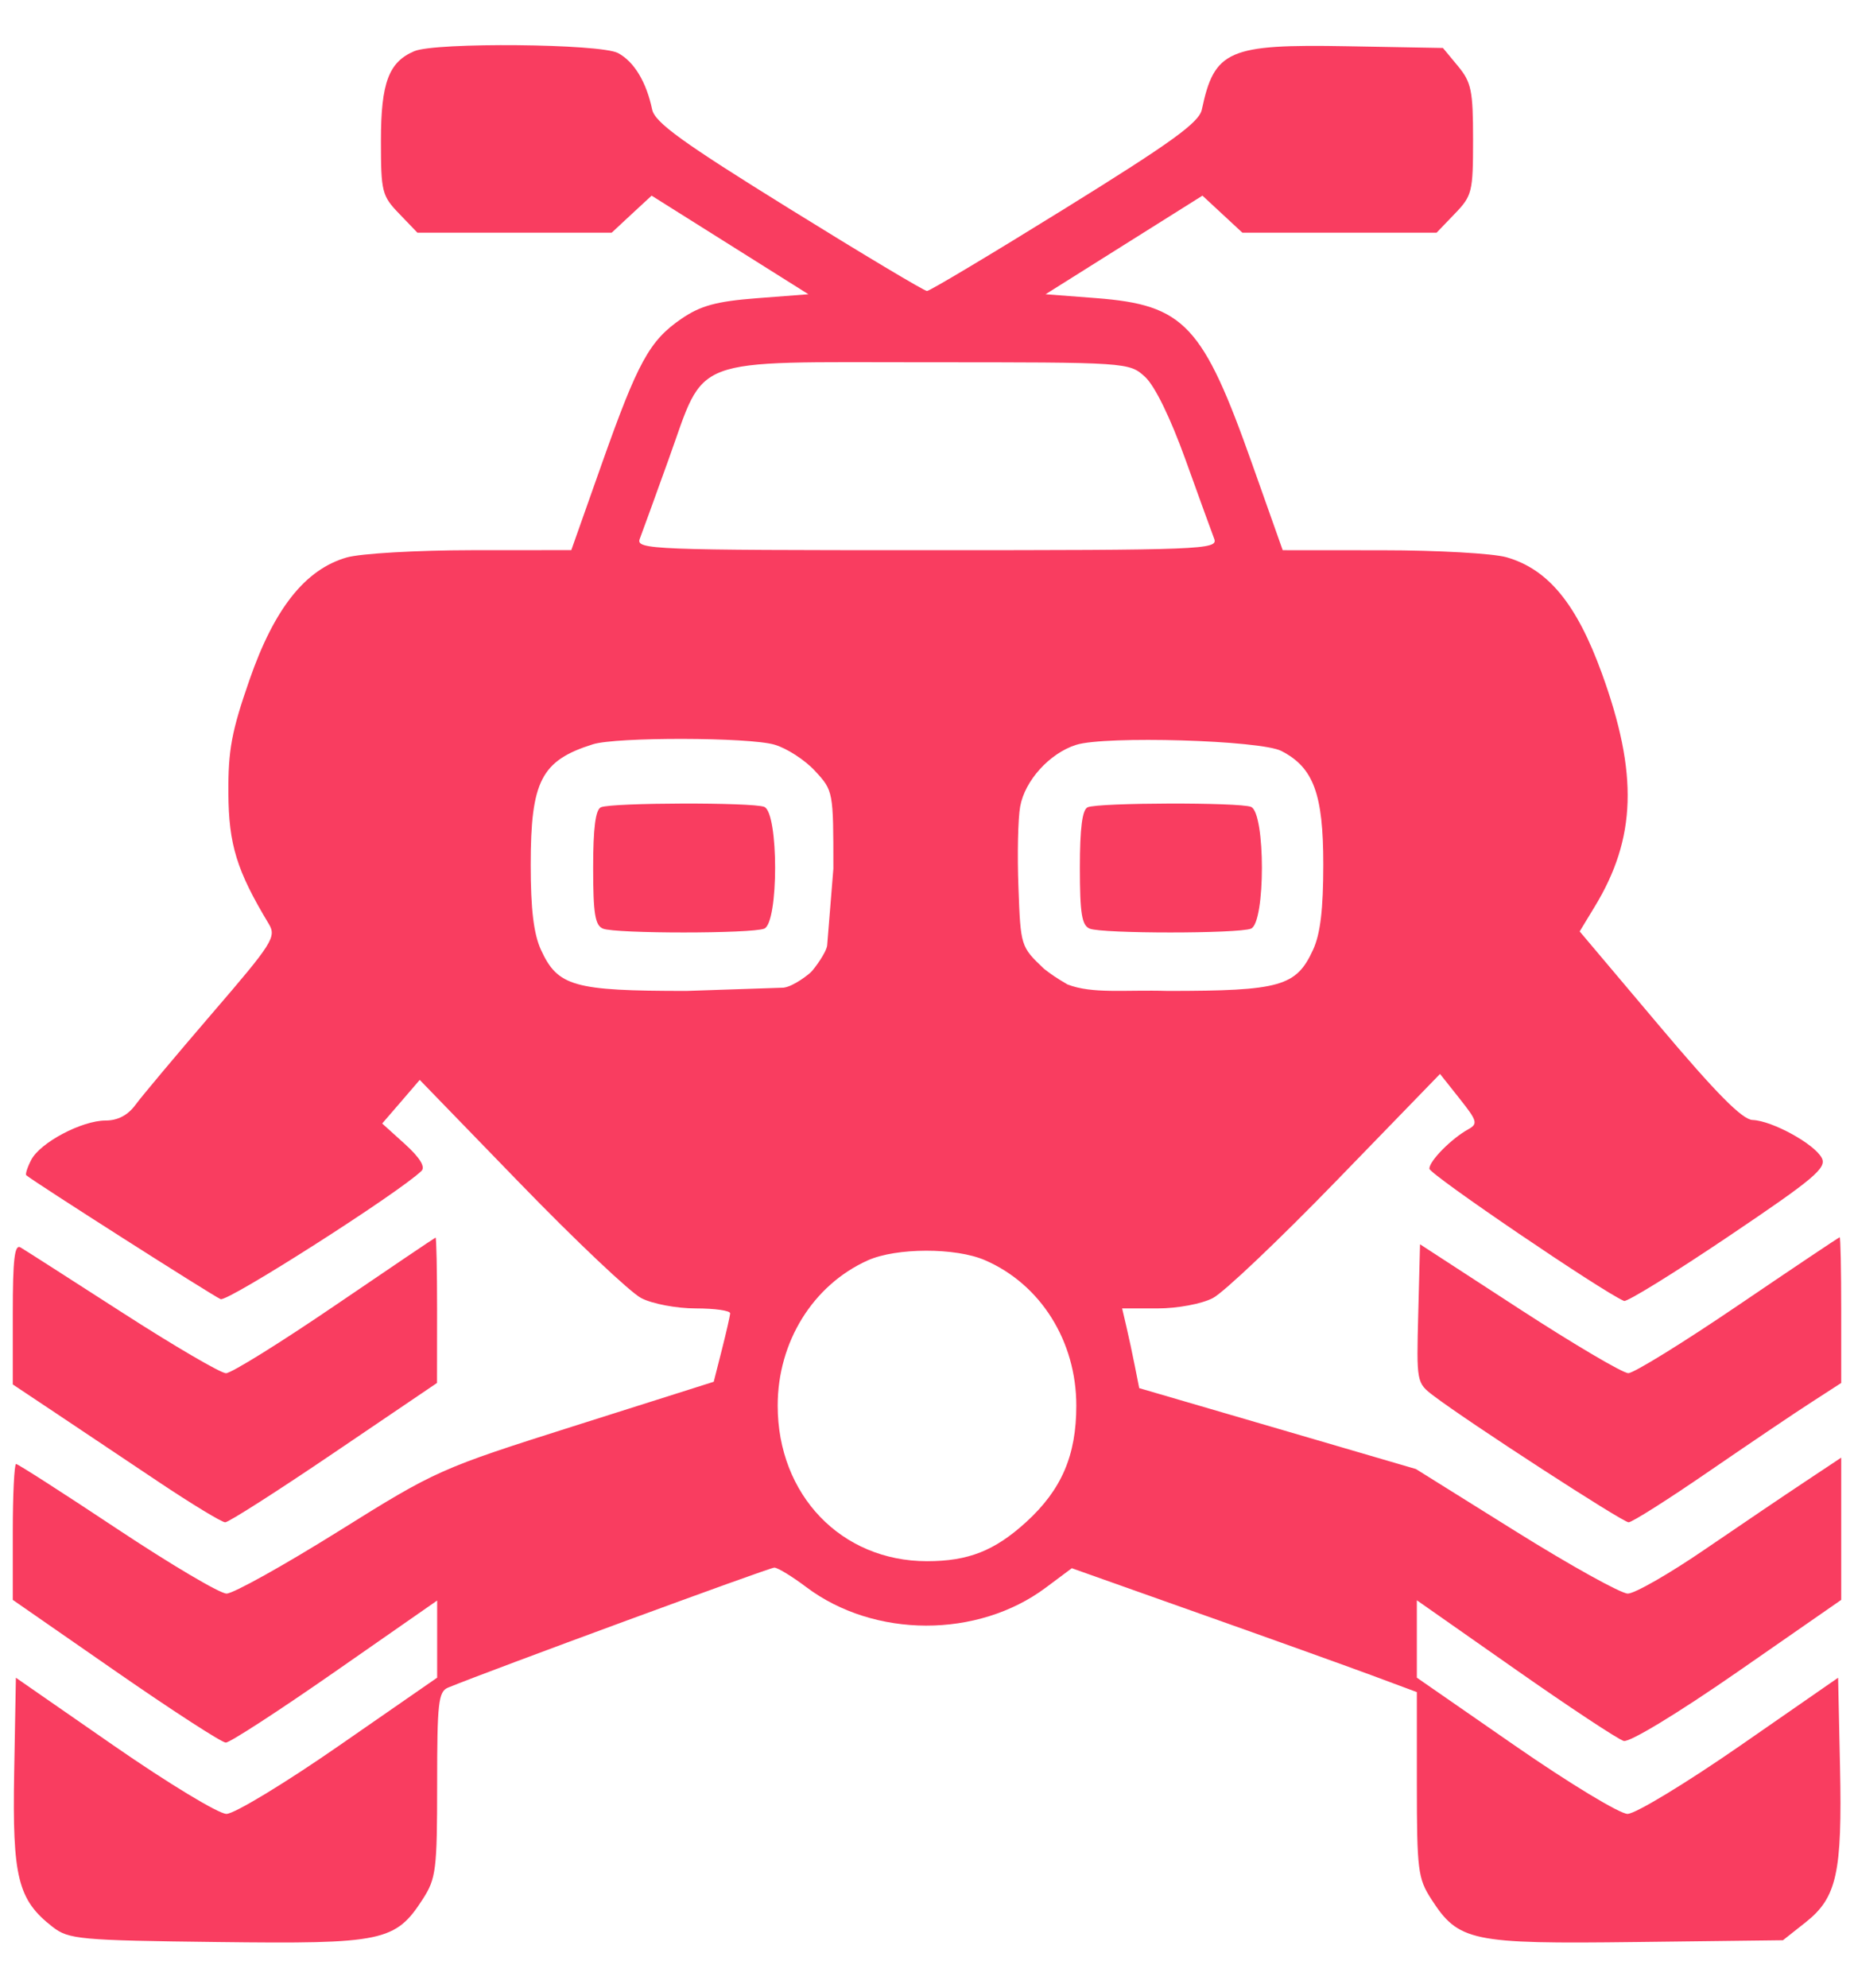 <?xml version="1.0" encoding="UTF-8"?> <svg xmlns="http://www.w3.org/2000/svg" width="28" height="30" viewBox="0 0 28 30" fill="none"><path fill-rule="evenodd" clip-rule="evenodd" d="M6.258 0.772C5.871 0.935 5.753 1.249 5.753 2.123C5.753 2.896 5.768 2.956 6.029 3.226L6.304 3.512H7.771H9.238L9.539 3.232L9.841 2.953L11.025 3.697L12.209 4.441L11.432 4.501C10.818 4.548 10.579 4.614 10.29 4.812C9.808 5.143 9.634 5.46 9.086 7.008L8.628 8.303L7.12 8.304C6.291 8.305 5.443 8.354 5.235 8.414C4.611 8.594 4.142 9.183 3.768 10.261C3.498 11.036 3.445 11.319 3.449 11.972C3.454 12.748 3.575 13.141 4.059 13.944C4.177 14.141 4.121 14.23 3.202 15.297C2.662 15.925 2.141 16.546 2.046 16.675C1.932 16.831 1.779 16.912 1.595 16.912C1.236 16.912 0.606 17.245 0.471 17.507C0.413 17.619 0.38 17.723 0.397 17.738C0.504 17.832 3.223 19.564 3.332 19.608C3.441 19.651 6.028 18.001 6.366 17.672C6.427 17.612 6.34 17.471 6.116 17.268L5.772 16.957L6.056 16.628L6.339 16.299L7.86 17.867C8.697 18.73 9.518 19.506 9.684 19.592C9.851 19.679 10.217 19.748 10.508 19.748C10.796 19.748 11.029 19.781 11.027 19.822C11.025 19.862 10.968 20.111 10.901 20.375L10.779 20.855L8.695 21.515C6.641 22.166 6.589 22.189 5.108 23.114C4.281 23.63 3.522 24.052 3.422 24.052C3.321 24.052 2.576 23.611 1.767 23.074C0.957 22.536 0.271 22.096 0.243 22.096C0.216 22.096 0.193 22.557 0.193 23.121V24.147L1.746 25.224C2.6 25.816 3.349 26.301 3.41 26.301C3.472 26.301 4.215 25.819 5.062 25.229L6.602 24.157V24.739V25.321L5.118 26.349C4.302 26.915 3.538 27.377 3.42 27.377C3.302 27.377 2.539 26.915 1.723 26.35L0.24 25.322L0.214 26.754C0.185 28.337 0.27 28.676 0.795 29.083C1.037 29.271 1.203 29.286 3.286 29.311C5.789 29.342 5.973 29.303 6.388 28.659C6.585 28.352 6.602 28.219 6.602 26.933C6.602 25.697 6.62 25.532 6.767 25.471C7.366 25.224 11.618 23.66 11.694 23.66C11.745 23.66 11.963 23.793 12.178 23.955C13.204 24.726 14.765 24.729 15.793 23.963L16.187 23.669L18.11 24.351C19.167 24.725 20.339 25.146 20.715 25.285L21.398 25.539V26.933C21.398 28.219 21.415 28.352 21.613 28.659C22.027 29.302 22.212 29.342 24.705 29.311L26.927 29.284L27.27 29.013C27.741 28.64 27.823 28.269 27.789 26.668L27.76 25.322L26.277 26.35C25.461 26.915 24.698 27.377 24.58 27.377C24.463 27.377 23.699 26.915 22.882 26.349L21.398 25.321V24.737V24.153L22.883 25.193C23.699 25.765 24.437 26.252 24.522 26.276C24.611 26.3 25.338 25.86 26.242 25.233L27.807 24.147V23.073V22L27.265 22.36C26.967 22.557 26.285 23.019 25.748 23.385C25.212 23.752 24.688 24.052 24.584 24.052C24.481 24.052 23.718 23.629 22.89 23.112L21.384 22.172L19.294 21.561L17.205 20.951L17.139 20.618C17.103 20.436 17.045 20.165 17.01 20.017L16.947 19.748H17.481C17.782 19.748 18.147 19.68 18.317 19.592C18.483 19.506 19.322 18.709 20.183 17.822L21.748 16.209L22.043 16.581C22.311 16.918 22.323 16.962 22.175 17.044C21.921 17.184 21.587 17.521 21.587 17.639C21.587 17.723 24.209 19.503 24.527 19.635C24.572 19.653 25.282 19.215 26.106 18.66C27.396 17.792 27.591 17.628 27.514 17.478C27.404 17.266 26.765 16.915 26.468 16.904C26.312 16.898 25.919 16.501 25.055 15.477L23.857 14.058L24.083 13.686C24.713 12.651 24.743 11.678 24.192 10.163C23.811 9.114 23.382 8.592 22.753 8.411C22.552 8.353 21.709 8.305 20.88 8.305L19.372 8.304L18.913 7.009C18.167 4.902 17.886 4.603 16.559 4.5L15.791 4.441L16.975 3.697L18.16 2.953L18.461 3.232L18.763 3.512H20.229H21.696L21.971 3.226C22.233 2.955 22.247 2.897 22.247 2.107C22.247 1.367 22.221 1.242 22.02 0.999L21.792 0.724L20.347 0.698C18.552 0.665 18.34 0.757 18.151 1.653C18.11 1.849 17.696 2.148 16.087 3.145C14.98 3.831 14.041 4.392 14 4.392C13.959 4.392 13.02 3.831 11.914 3.145C10.304 2.148 9.891 1.849 9.849 1.653C9.762 1.236 9.575 0.928 9.332 0.8C9.062 0.659 6.583 0.636 6.258 0.772ZM17.293 5.688C17.441 5.824 17.674 6.301 17.903 6.935C18.106 7.5 18.302 8.039 18.338 8.133C18.399 8.295 18.155 8.304 14 8.304C9.845 8.304 9.601 8.295 9.662 8.133C9.698 8.039 9.894 7.5 10.097 6.935C10.667 5.354 10.364 5.468 14 5.468C17.032 5.468 17.054 5.469 17.293 5.688ZM11.696 11.239C11.881 11.292 12.156 11.47 12.309 11.636C12.585 11.934 12.586 11.944 12.586 13.111L12.492 14.271C12.477 14.38 12.304 14.613 12.257 14.662C12.234 14.692 11.987 14.89 11.832 14.907C11.261 14.926 10.94 14.936 10.368 14.956C8.661 14.956 8.423 14.888 8.169 14.334C8.06 14.094 8.015 13.724 8.015 13.053C8.015 11.786 8.174 11.479 8.952 11.234C9.306 11.122 11.306 11.126 11.696 11.239ZM19.351 11.334C19.837 11.583 19.985 11.982 19.985 13.045C19.985 13.723 19.941 14.094 19.831 14.334C19.577 14.888 19.339 14.956 17.632 14.956C16.982 14.937 16.498 15.004 16.121 14.858C15.952 14.759 15.878 14.708 15.766 14.621C15.415 14.287 15.414 14.283 15.381 13.393C15.362 12.902 15.374 12.353 15.407 12.174C15.477 11.781 15.852 11.369 16.252 11.242C16.692 11.103 19.035 11.172 19.351 11.334ZM9.076 12.184C8.994 12.218 8.958 12.497 8.958 13.095C8.958 13.79 8.987 13.968 9.107 14.016C9.301 14.093 11.348 14.093 11.542 14.016C11.761 13.928 11.761 12.266 11.542 12.178C11.365 12.108 9.246 12.113 9.076 12.184ZM16.427 12.184C16.345 12.218 16.309 12.497 16.309 13.095C16.309 13.79 16.338 13.968 16.458 14.016C16.652 14.093 18.699 14.093 18.893 14.016C19.113 13.928 19.113 12.266 18.893 12.178C18.716 12.108 16.597 12.113 16.427 12.184ZM5.056 19.706C4.232 20.267 3.493 20.726 3.413 20.726C3.334 20.726 2.63 20.315 1.849 19.812C1.067 19.309 0.376 18.866 0.311 18.828C0.22 18.774 0.193 19 0.193 19.826V20.895L0.829 21.319C1.179 21.553 1.88 22.021 2.386 22.36C2.893 22.699 3.35 22.976 3.401 22.976C3.453 22.976 4.194 22.503 5.048 21.924L6.6 20.873L6.601 19.773C6.601 19.167 6.591 18.675 6.578 18.679C6.565 18.683 5.88 19.145 5.056 19.706ZM26.252 19.7C25.423 20.263 24.676 20.724 24.592 20.725C24.509 20.726 23.767 20.288 22.943 19.753L21.446 18.78L21.419 19.825C21.392 20.866 21.393 20.871 21.651 21.067C22.18 21.468 24.506 22.976 24.596 22.976C24.648 22.976 25.19 22.633 25.801 22.213C26.412 21.794 27.113 21.32 27.36 21.162L27.807 20.873L27.807 19.773C27.807 19.167 27.797 18.673 27.784 18.674C27.771 18.675 27.082 19.137 26.252 19.7ZM14.875 19.02C15.716 19.383 16.255 20.242 16.255 21.215C16.255 21.968 16.032 22.485 15.497 22.973C15.021 23.406 14.625 23.563 14 23.563C12.705 23.563 11.745 22.563 11.745 21.215C11.745 20.253 12.278 19.395 13.105 19.023C13.536 18.83 14.433 18.828 14.875 19.02Z" fill="#F93D60"></path></svg> 